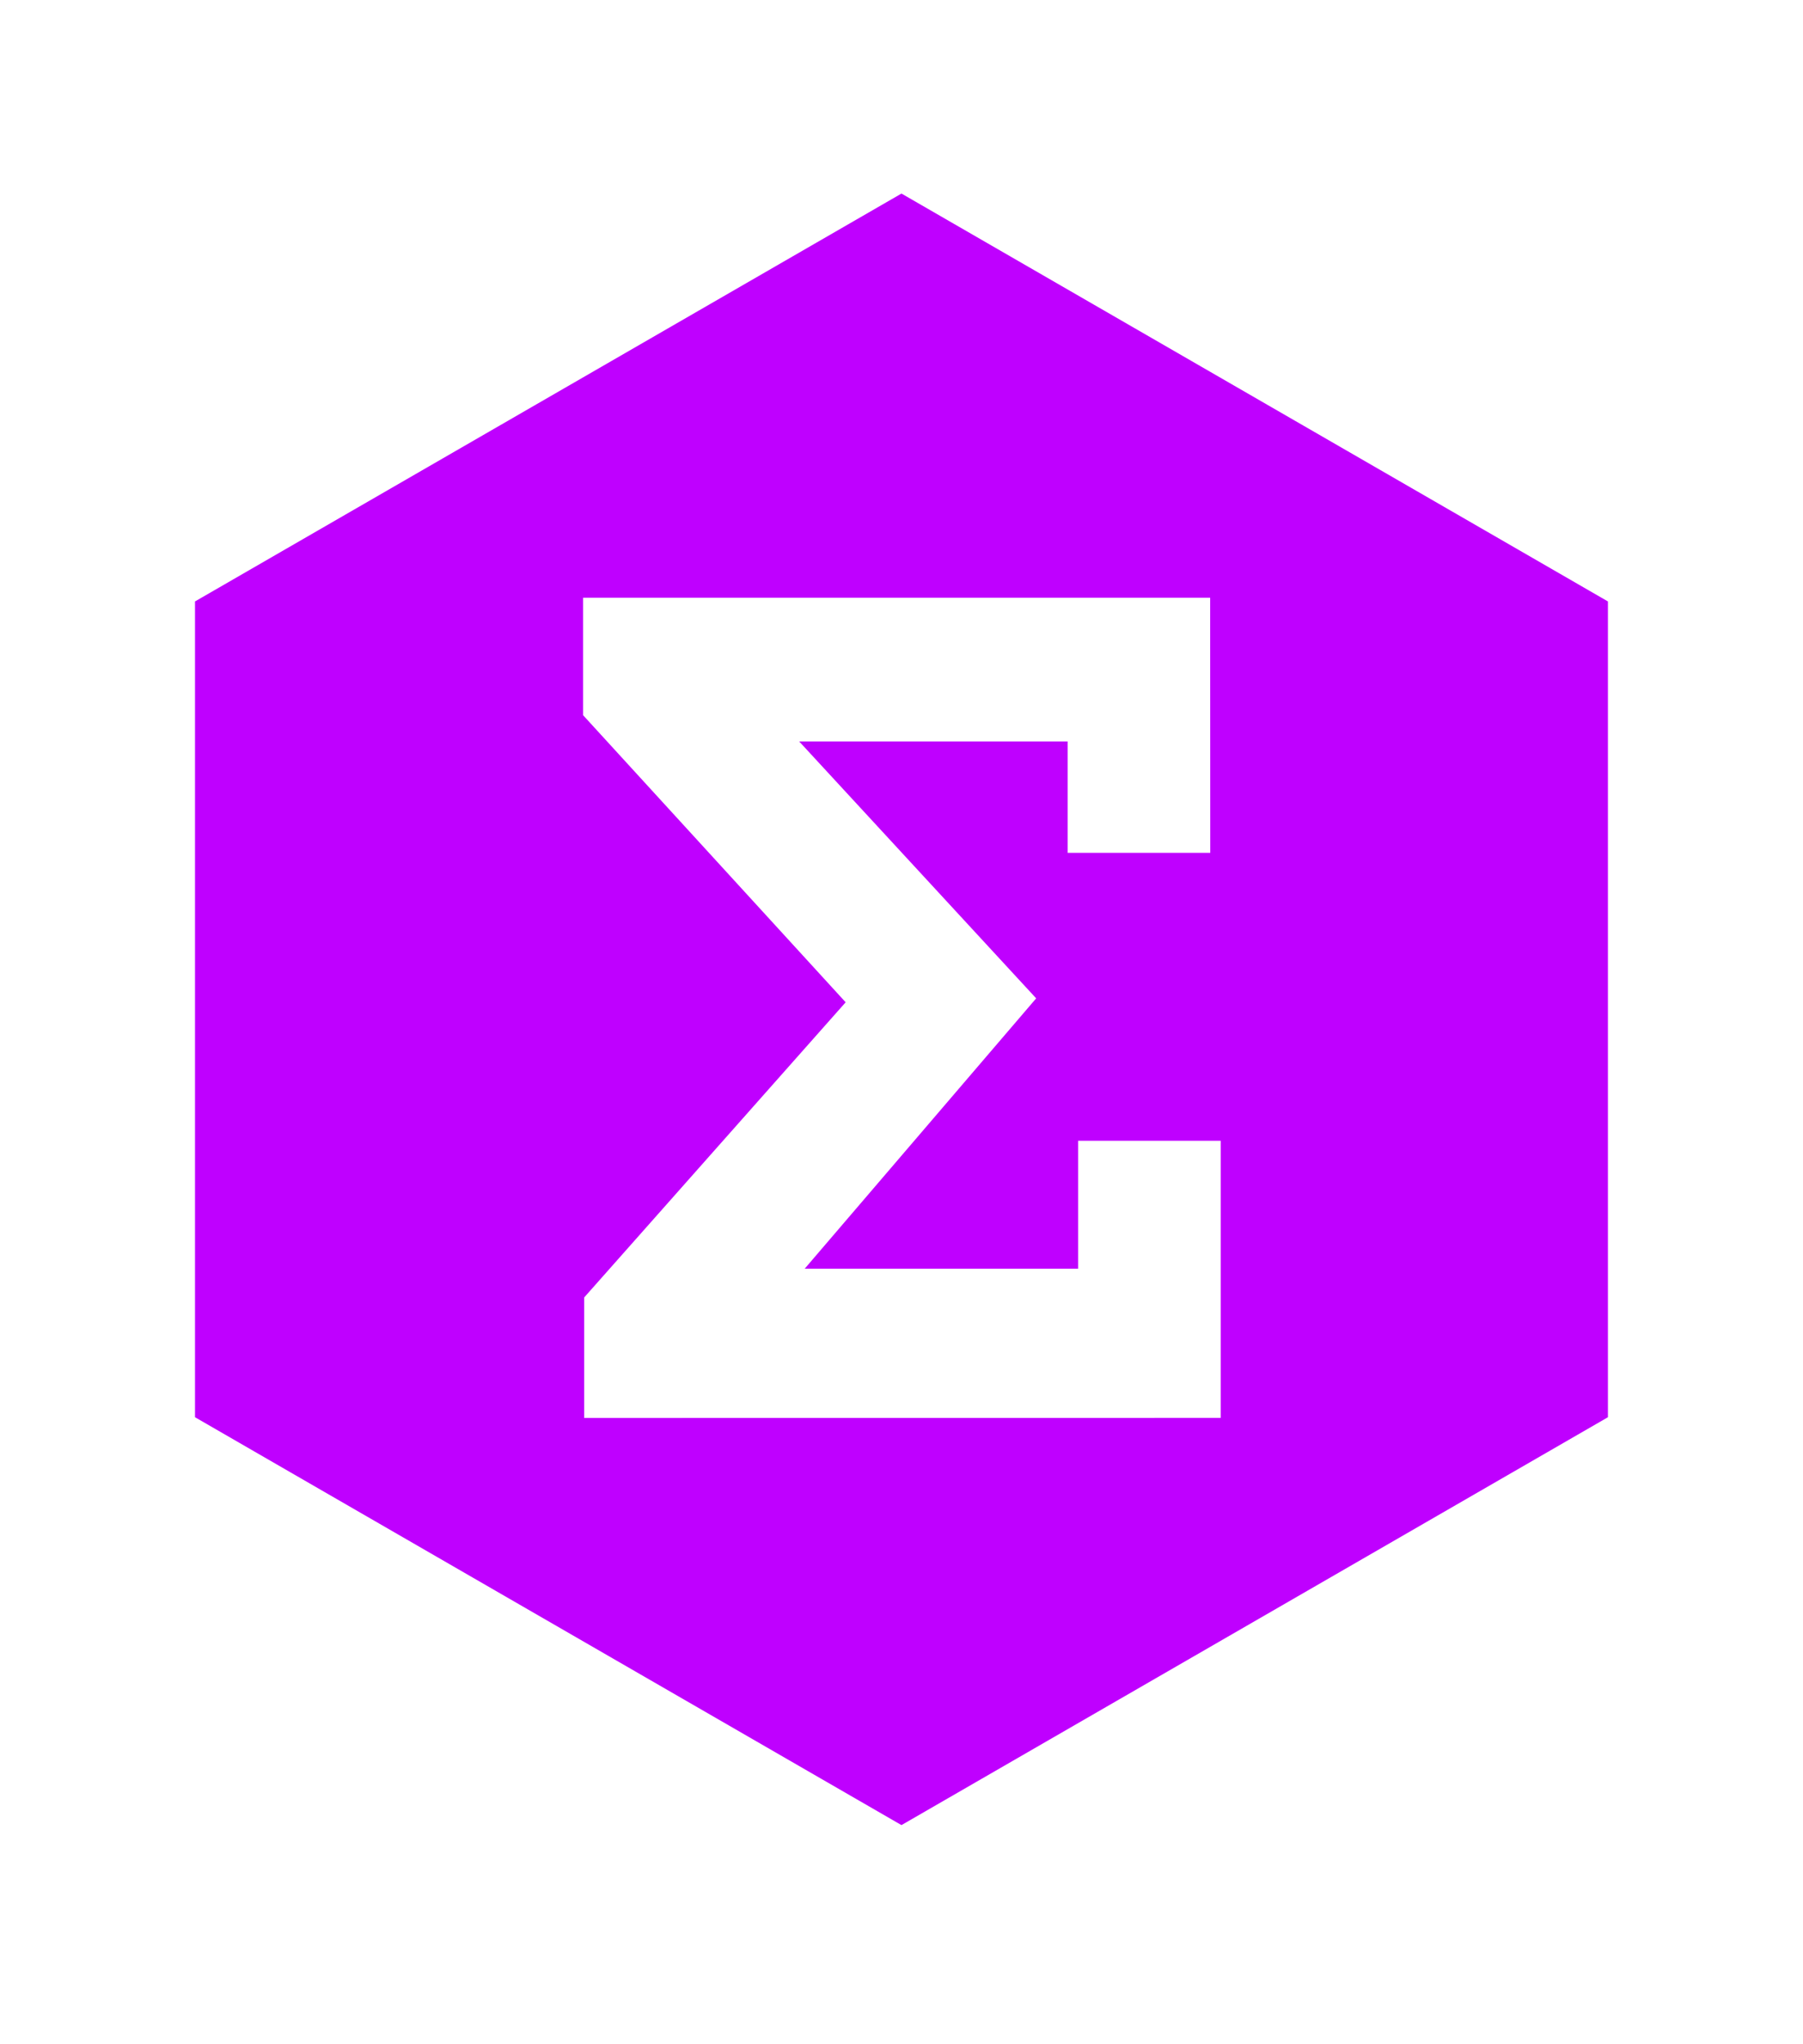 <svg xmlns="http://www.w3.org/2000/svg" id="Layer_1" data-name="Layer 1" viewBox="0 0 554 628"><defs><style>      .cls-1 {        fill: #bf00ff;      }    </style></defs><path class="cls-1" d="M179.5,398.64l80.34-90.69-80.68-88.21v-36.09h192.68l.03,78.39h-43.82v-34.24h-82.5s72.83,78.94,72.83,78.94l-71.13,83.07h84.01v-39.31h43.82v85.14l-195.58.02v-37.03ZM276.99,59.47L59.92,184.79v250.65l217.07,125.32,217.07-125.32v-250.65l-217.07-125.32Z"></path></svg>